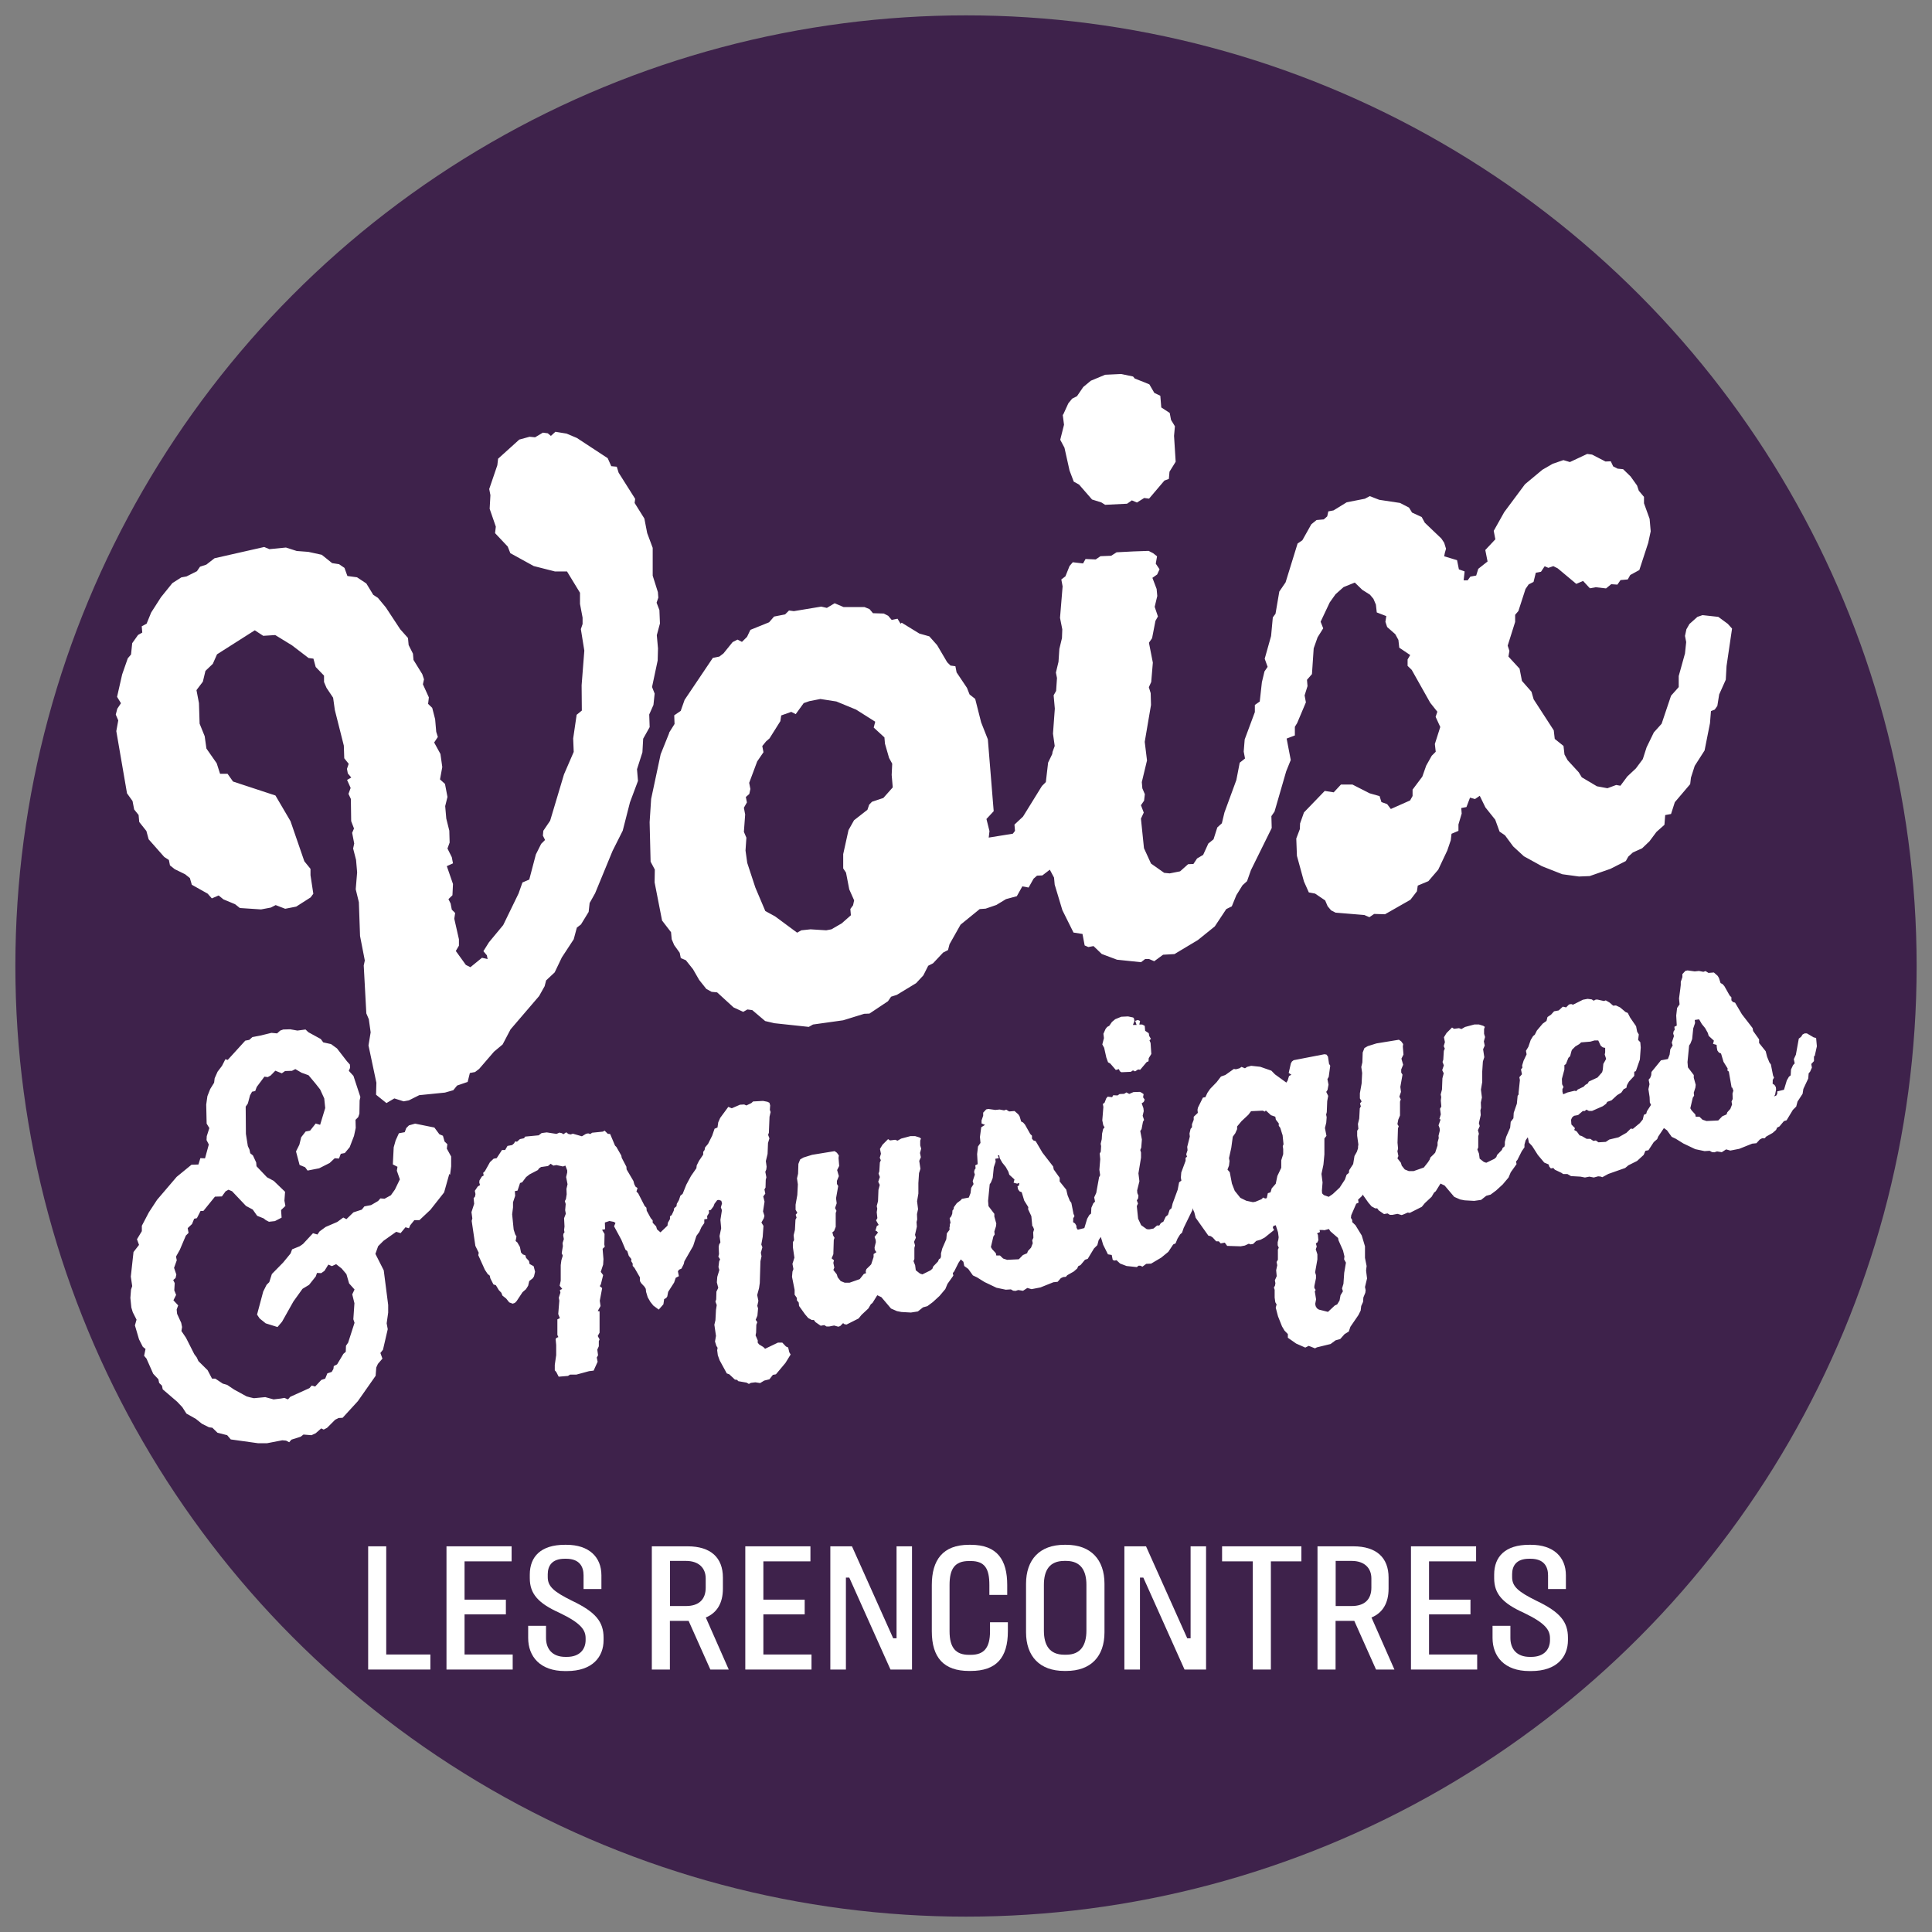 <?xml version="1.0" encoding="UTF-8"?>
<svg xmlns="http://www.w3.org/2000/svg" id="Forme" version="1.1" viewBox="0 0 178.58 178.58">
  <rect x="0" y="0" width="178.58" height="178.58" fill="#808080" stroke="none"/>
  <defs>
    <style>
      .st0 {
        fill: #3e224b;
      }

      .st1 {
        fill: #fff;
      }
    </style>
  </defs>
  <circle class="st0" cx="89.29" cy="89.29" r="87.87"></circle>
  <path class="st1" d="M68.88,75.25l-.12,1.64.23.54-.08,1.19.16,1.14.75,2.28.92,2.17.9.49,2.04,1.51.39-.22.85-.09,1.45.09.48-.09.95-.55.85-.75-.05-.58.25-.34.1-.46-.45-1.01-.3-1.55-.26-.39v-1.32s.49-2.22.49-2.22l.51-.91,1.24-.97.16-.47.26-.27,1.05-.35.87-.98-.1-1.15.05-1.04-.29-.53-.38-1.32-.05-.58-.99-.91.14-.54-1.77-1.12-1.82-.75-1.48-.23-1.02.2-.52.18-.74,1.02-.41-.21-.93.33-.08.53-1,1.59-.32.28-.35.43.11.57-.58.85-.74,1.98.11.57-.1.46-.32.28.1.5-.28.49.12.64ZM118.54,104.9l-.2-.65-.14-.19v-.22s-.27-.35-.27-.35l-.05-.27-.4-.14-.48-.44-.08.11-.2-.09-1.08.05-.25.33-.63.59-.41.49v.25s-.17.38-.17.38l-.23.32-.14,1.03-.21.95.05.27-.05.42-.14.37.21.24.2,1.05.26.67.52.65.55.27.61.13.23-.04.56-.23.16-.16.18.09.15-.03.1-.46.25-.08.11-.37.37-.42.15-.72.36-.76v-.69s.18-.57.18-.57v-.47s-.04-.27-.04-.27l.07-.17-.09-.89ZM95.42,113.36l-.09-.95-.3-.64.02-.19-.38-.61-.23-.77-.2-.08-.14-.19-.05-.27.14-.09.03-.23-.2.07-.33-.09.08-.3-.48-.44-.08-.27-.25-.45-.31-.38-.24-.42-.05-.27h-.13s.1.26.1.26l-.33.06.03.28-.17.5-.1.99-.16.41-.12.18-.15,1.53.04.49.54.71v.25s.18.65.18.65l-.03.26-.15.47.03.28-.12.18-.23.98.12.2.34.37.04.21h.34s.29.28.29.28l.37.12,1.08-.05.38-.39.39-.17.07-.2.29-.31.16-.41-.05-.27.11-.24-.02-.5.08-.27-.11-.29ZM124.27,116.13l-.13-.54-.42-.95-.04-.21-.7-.61-.15-.22-.4.11-.22-.02h-.24s.04.19.04.19l-.27.12.08.14.04.49-.09.21-.14.09.08.3-.09.24.15.47v.47s-.21,1.19-.21,1.19l.08.27v.28s-.15.72-.15.72v.19s.12.17.12.17l-.08.14.12.73-.08.42.04.21.12.2.18.12.84.21.63-.59.22-.1.22-.36.09-.49.22-.36-.08-.27.13-.43.07-1.01.16-.94-.17-.31.03-.25ZM160.06,100.53l-.26-1.48-.13-.1.02-.19-.38-.61-.23-.77-.2-.09-.14-.19-.05-.27-.02-.25-.33-.09.08-.3-.48-.44-.08-.27-.25-.45-.31-.38-.24-.42h-.08s-.33.05-.33.05l.03.28-.17.5-.1.99-.16.41-.12.18-.15,1.53.04.49.54.71v.25s.18.65.18.65l-.03.26-.15.47.03.28-.12.18-.23.98.12.2.34.37.04.21h.34s.29.28.29.28l.37.12,1.08-.05.38-.39.39-.17.07-.2.28-.31.16-.41-.05-.27.11-.24-.02-.5.08-.27-.11-.29ZM98.27,38.33l.48-1.05.35-.43.45-.23.58-.85.7-.58,1.32-.55,1.48-.07,1.1.23.16.19.87.34.48.2.46.79.55.26.09,1.08.78.51.12.64.36.59-.08.89.15,2.39-.57.92-.06.67-.41.15-1.42,1.67-.45-.06-.67.42-.47-.2-.44.31-2.03.1-.35-.22-.86-.27-1.2-1.38-.49-.27-.39-1.03-.47-2.11-.39-.73.35-1.39-.12-.93ZM61.83,67.75l.52-.83-.03-.8.6-.41.36-1.02,2.61-3.88.6-.12.38-.29.85-1.05.45-.23.41.21.47-.46.31-.65,1.73-.7.46-.53,1.02-.2.36-.36.45.06,2.53-.42.52.12.72-.43.82.35h1.93s.47.19.47.19l.32.38,1,.03.41.21.32.38.54-.11.28.46.11-.09,1.63,1,.92.26.72.81.93,1.58.31.31.45.06.11.57.96,1.43.24.61.52.41.55,2.17.62,1.57.54,6.64-.67.72.28,1.12-.07.6,2.23-.36.2-.26-.05-.58.79-.74,1.75-2.83.36-.36.21-1.8.38-.79.03-.2.2-.55-.16-1.14.17-2.31-.11-1.23.23-.41.08-1.19-.1-.5.24-1,.08-1.19.24-1,.03-.81-.21-1.06.24-2.91-.12-.64.38-.29.38-.95.3-.35.95.11.23-.41.94.04.44-.3.99-.04.5-.32,1.54-.08,1.42-.05.41.21.37.29-.12.68.35.52-.22.48-.44.31.39,1.03.06.65-.24,1,.3.89-.23.41-.31,1.6-.29.42.36,1.84-.15,1.79-.22.48.17.55.03,1.09-.58,3.41.21,1.72-.48,2,.05.58.23.54-.07.6-.29.42.26.68-.26.56.28,2.73.65,1.42,1.22.86.51.05.96-.19.74-.66.49-.02.34-.51.56-.33.48-1.05.48-.39.35-1.1.42-.38.24-1,1.1-3,.31-1.6.49-.39-.12-.64.09-1.12.94-2.53v-.66s.43-.3.43-.3h.02s.2-1.8.2-1.8l.24-1,.29-.42-.27-.75.59-2.1.16-1.72.25-.34.35-2.05.58-.85,1.11-3.59.44-.3.83-1.48.48-.39.67-.06.32-.28.1-.46.48-.09,1.22-.75,1.68-.33.45-.24.88.34,1.92.29.83.43.28.46.89.41.29.53,1.53,1.46.26.39.17.55-.11.39-.06.31,1.19.36.17.85.53.19-.09.82h.37s.25-.34.25-.34l.54-.1.19-.62.86-.68-.21-1.06.93-.99-.15-.78.97-1.73,1.92-2.58,1.61-1.34.95-.55.99-.34.6.18,1.6-.75.45.06,1.24.64.49-.02.22.47.41.21.51.05.69.67.6.84.16.48.48.57v.59s.52,1.44.52,1.44l.1,1.15-.23,1.07-.82,2.51-.84.46-.23.41-.67.06-.29.42-.57-.04-.48.39-.95-.11-.54.1-.63-.68-.63.27-1.71-1.43-.41-.21-.46.16-.34-.15-.34.51-.48.09-.21.85-.45.23-.29.42-.66,2.04-.3.35v.66s-.69,2.19-.69,2.19l.16.48-.09.53,1.03,1.12.22,1.13.88,1,.2.7,1.86,2.87.09.79.81.65.09.79.29.53,1.03,1.12.28.46,1.4.83.97.18.81-.3.39.07.64-.86.79-.74.64-.86.35-1.09.67-1.38.72-.8.87-2.59.71-.8v-1.02s.58-2.09.58-2.09l.11-1.05-.11-.57.13-.61.28-.49.74-.66.47-.16,1.46.16.87.64.4.44-.51,3.47-.07,1.26-.61,1.36-.17,1.06-.24.34-.35.14-.09,1.12-.5,2.52-.91,1.42-.35,1.09-.07.6-1.42,1.67-.35,1.09-.54.1-.07.9-.74.66-.64.86-.68.65-.86.39-.42.38-.23.41-1.42.72-1.92.67-.99.04-1.54-.21-1.88-.74-1.67-.92-.99-.91-.76-1.03-.5-.34-.4-1.1-.91-1.14-.52-1.07-.44.3-.46-.13-.33.87-.48.09.04.51-.3,1.01v.59s-.64.27-.64.27l-.07.6-.32.94-.84,1.78-.91,1.06-.98.41-.08.53-.6.78-2.35,1.34-1-.03-.44.3-.47-.2-2.66-.22-.41-.21-.32-.38-.23-.54-.93-.63-.58-.11-.45-1.01-.65-2.37-.06-1.6.33-.87.02-.52.36-1.02,1.92-1.99.83.13.67-.72h1.06s1.59.81,1.59.81l.92.26.17.55.53.19.34.45,1.78-.79.23-.41v-.59s.9-1.2.9-1.2l.36-1.02.51-.91.37-.37-.08-.72.5-1.57-.43-.94.16-.47-.66-.83-1.71-3.04-.38-.37v-.59s.24-.41.24-.41l-1.01-.68-.08-.72-.29-.53-.75-.66-.16-.48.08-.53-.88-.34-.08-.72-.23-.54-.32-.38-.71-.45-.69-.67-1.04.42-.74.66-.54.76-.84,1.78.24.61-.52.83-.36,1.02-.16,2.38-.46.53.05.58-.27.86.12.64-.81,1.92-.21.34v.8s-.76.29-.76.29l.38,1.98-.42,1.04-1.08,3.73-.29.42.03,1.1-1.92,3.89-.36,1.02-.42.38-.57.92-.42,1.03-.51.25-1.06,1.6-1.56,1.26-2.17,1.3-1.05.06-.82.6-.47-.2h-.37s-.38.29-.38.29l-2.22-.23-1.41-.53-.76-.73-.48.09-.34-.15-.2-1.06-.83-.13-1.03-2.07-.71-2.36-.06-.65-.39-.73-.69.53-.49.02-.32.28-.46.82-.58-.11-.51.91-1,.27-.89.54-.99.34-.55.04-1.77,1.44-1.02,1.81-.14.54-.45.23-.93.99-.45.23-.45.89-.67.72-1.78,1.08-.53.17-.29.42-1.71,1.14-.49.02-1.94.6-2.79.39-.39.22-3.18-.34-.85-.2-1.19-1.01-.45-.06-.39.22-.89-.41-1.52-1.39-.51-.05-.49-.27-.66-.83-.57-.99-.66-.83-.47-.2-.1-.49-.51-.71-.23-.54-.06-.65-.83-1.08-.69-3.53.02-1.18-.39-.73-.09-3.65.14-2.15.88-4.13.8-1.99ZM101.99,95.56l.2-.45.15-.19.19-.1.25-.36.3-.25.56-.23.63-.03.47.1.07.08.05.24-.14.37h.34s-.13-.38-.13-.38l.25-.08.2.09-.07.33h.27s.23.12.23.12l.04.46.33.22.05.27.15.25-.13.15.1.23.07,1.02-.24.39-.02.29-.17.07-.6.71-.19-.03-.28.18-.2-.09-.19.13-.87.04-.15-.09-.09-.2-.28.08-.51-.59-.21-.12-.16-.44-.2-.9-.17-.31.15-.59-.05-.4ZM41.53,108.51l-.48,1.71-1.27,1.61-1.01.95h-.47s-.38.47-.38.47l-.12.28-.32-.09-.45.54-.41-.12-1.17.83-.5.5-.25.71.77,1.52.41,3.2v.71s-.14.99-.14.99l.1.54-.44,1.9-.24.3.19.52-.42.49-.15.33-.06.77-1.64,2.34-1.41,1.54-.38.02-.31.16-.75.75-.31.16-.23-.11-.51.45-.39.18-.74-.06-.26.2-.85.27-.21.24-.29-.15-.35-.03-1.4.27h-.85s-2.51-.35-2.51-.35l-.33-.39-.9-.23-.47-.46-.31-.04-.66-.33-.56-.45-.87-.49-.37-.58-.48-.51-1.34-1.15-.07-.34-.26-.25-.07-.34-.48-.51-.62-1.4-.22-.26.13-.63-.25-.2-.35-.69-.38-1.29.15-.53-.35-.69-.13-.43-.09-.89.06-.77.11-.32-.13-.88.25-2.27.51-.66-.19-.52.45-.75v-.5s.65-1.24.65-1.24l.76-1.16,1.81-2.12,1.37-1.12.64-.02.18-.59.43.02.35-1.28-.21-.41.02-.36.24-.75-.25-.41-.04-1.76.11-.78.26-.66.36-.58.05-.41.27-.61.41-.54.31-.61.22.06,1.62-1.78.37-.07.29-.26.74-.14,1.02-.25.52.05.29-.26.28-.1.64-.02.67.12.75-.1.26.25,1.15.63.23.31.72.16.55.4.92,1.19.27.3.02.3-.12.28.43.47.64,1.95-.07.32-.02,1.22-.11.32-.25.25.02.75-.16.74-.4,1.04-.45.54-.37.07-.17.44-.39-.03-.47.44-.97.49-1.07.21-.23-.31-.51-.21-.33-1.25.31-.62.17-.69.41-.53.41-.08.52-.66.41.12.47-1.55-.09-.89-.38-.83-.45-.57-.62-.74-.64-.23-.58-.34-.31.16-.64.02-.3.21-.6-.24-.43.44-.27.15-.31-.04-.71.95-.14.38-.29.06-.19.34-.2.75-.2.29.02,2.52.18,1.13.15.32.07.34.25.2.3.65.03.35.97,1.02.62.33,1.05,1.01-.06.82.09.49-.4.38.05.7-.62.32-.55.06-.29-.15-.2-.16-.6-.24-.41-.58-.62-.33-1.29-1.36-.33-.14-.27.15-.34.47-.64.02-1.07,1.32h-.26s-.34.67-.34.67l-.25.05-.2.49-.4.38.08.44-.25.25-.56,1.32-.35.62.07.34-.25.7.21.62-.07.32-.22.19.14.28-.04.67.17.42-.25.5.44.47-.14.38.04.4.38.83.08.39-.06.37.42.62.77,1.52.23.31.15.33.85.84.41.78h.3s.69.46.69.46l.41.12.64.43,1.15.63.32.09.36.08,1.05-.1.77.21.67-.08.33-.06.33.14.21-.24,1.77-.8.21-.24.32.09.57-.61.36-.12.2-.49.4-.13.16-.28.03-.26.31-.16.58-.97.22-.19.02-.56.2-.29.59-1.83-.11-.33.1-1.48-.2-.82.21-.45-.5-.56-.25-.86-.44-.52-.51-.4-.39.18-.33-.14-.36.58-.3.21-.39-.02-.11.32-.62.78-.61.37-.84,1.17-1.05,1.87-.42.49-1.09-.34-.56-.45-.24-.36.57-2.13.31-.62.25-.25.24-.75,1.04-1.06.69-.84.14-.38.71-.29.3-.21.92-.99.41.12.2-.29.56-.41,1.07-.46.56-.41.29.15.65-.63.77-.25.24-.3.25-.05.37-.07.65-.38.21-.24.39.03.58-.32.37-.52.46-.95-.28-.8.06-.36-.43-.22.08-1.58.18-.64.3-.66.54-.1.14-.38.25-.25.57-.16,1.78.36.46.62.33.14.15.53.26.25-.05.41.4.73v.91s-.1.78-.1.78ZM43.24,100l-.99.34-.35.43-.77.22-2.38.24-.96.48-.48.09-.86-.27-.73.43-.96-.77.03-1.11-.73-3.45.2-1.21-.17-1.21-.23-.54-.24-4.43.1-.46-.44-2.26-.11-3.13-.29-1.19.13-1.57-.1-1.15-.27-1.05.1-.46-.19-.99.17-.4-.26-.68-.03-2.05-.22-.47.2-.55-.33-.74.39-.22-.32-.38-.08-.42.16-.47-.41-.51-.04-1.17-.83-3.29-.16-1.14-.61-.91-.23-.54v-.59s-.77-.8-.77-.8l-.21-.77-.45-.06-1.53-1.17-1.55-.95-1.11.07-.78-.51-3.49,2.22-.39.88-.68.65-.24,1-.59.78.23,1.2.06,1.9.47,1.16.16,1.14.95,1.36.31.97h.69s.51.72.51.72l3.92,1.29,1.39,2.37,1.28,3.71.57.7v.59s.26,1.71.26,1.71l-.25.34-1.33.85-1.02.2-.88-.34-.45.23-.9.17-1.96-.13-.44-.35-1.08-.45-.44-.36-.63.27-.39-.44-1.46-.82-.18-.62-.44-.35-.96-.47-.44-.35-.1-.5-.43-.28-1.44-1.63-.21-.77-.66-.83-.06-.65-.41-.51-.15-.78-.51-.71-.99-5.75.18-.99-.23-.54.14-.54.34-.51-.36-.59.47-2.07.52-1.49.3-.35.11-1.05.54-.76.39-.22-.05-.58.45-.24.42-1.03.91-1.42,1.05-1.3.83-.53.48-.09.96-.48.29-.42.58-.19.76-.59,4.59-1.04.48.2,1.53-.15,1,.32,1.07.08,1.24.27.96.77.64.1.5.34.27.75.89.12.86.57.64,1.05.43.28.73.88,1.33,2.02.72.81.06.65.4.8.05.58.81,1.31.16.48-.1.46.55,1.21-.07.6.38.37.27,1.05.1,1.16.15.48-.34.51.58,1.06.17,1.21-.21,1.14.46.42.23,1.2-.21.85.1,1.15.28,1.12.03,1.1-.2.55.4.8.11.57-.57.26.57,1.65-.05,1.04-.37.36.2.4.11.57.31.31-.08.53.43,1.9v.59s-.29.49-.29.49l.93,1.29.42.21,1.07-.87.52.12-.07-.35-.32-.38.52-.83,1.31-1.58,1.42-2.92.36-1.02.63-.27.61-2.32.49-.98.36-.36-.2-.4.04-.45.63-.93,1.28-4.28.9-2.08-.05-1.24.32-2.19.48-.39-.02-2.34.25-3.2-.32-1.99.16-.47v-.59s-.24-1.27-.24-1.27v-1.03s-1.2-1.97-1.2-1.97h-1.12s-1.96-.5-1.96-.5l-2.16-1.19-.24-.61-1.17-1.24.07-.6-.57-1.65.07-1.26-.11-.57.75-2.2.07-.6,1.96-1.77.95-.26.51.05.72-.43.45.06.29.24.42-.38,1.03.17.95.4,2.85,1.87.33.74.51.05.17.55,1.53,2.42-.05.38.9,1.44.26,1.34.51,1.37v2.57s.48,1.52.48,1.52l.04.51-.16.47.26.68.05,1.24-.29,1.08.11,1.23-.03,1.11-.52,2.45.24.61-.11,1.05-.39.88.04,1.17-.6,1.07-.07,1.26-.5,1.56.09,1.08-.74,1.98-.67,2.62-.94,1.87-1.61,3.91-.51.91-.09.82-.71,1.16-.38.29-.29,1.08-1.1,1.68-.66,1.38-.79.74-.14.54-.51.91-2.64,3.08-.73,1.39-.8.67-1.37,1.59-.38.29-.48.09-.21.85ZM68.25,127.67l-.13-.13-.19-.02-.52-.49-.23-.08-.66-1.21-.17-.47-.06-.46.04-.23-.11-.17-.13-.41.09-.52-.15-1.03.1-.42.05-.95.07-.45-.12-.32.07-.2.02-.72.17-.35-.13-.51.04-.51.19-.63-.08-.27.06-.51.09-.21-.16-.25.06-.23-.03-.68.04-.2.12-.21-.08-.58.15-.72-.07-.77.14-.9-.1-.26.11-.37-.07-.24-.23-.08-.15.03-.25.33-.09.24-.25.33-.18.03.02.25-.18.29.02.25-.28.05v.34s-.26.37-.26.37l-.2.45-.27.37-.3.93-.81,1.41-.06.26-.21.42-.22.1-.11.15.09.45-.29.15-.15.44-.55.86-.08.42-.1.15-.19.1-.07.48-.43.49-.5-.37-.28-.35-.24-.42-.15-.5-.03-.28-.12-.2-.3-.32-.12-.2v-.34s-.5-.87-.5-.87l-.17-.19v-.22s-.14-.22-.14-.22l.02-.19-.24-.3-.14-.44-.16-.12-.39-.93-.67-1.24.13-.31-.15-.1-.41-.08-.42.14.02.62-.28.05.23.39-.02.97.04.21-.2.19.08.95-.03.51-.22.67.22.3-.21.85-.1.17.22.18-.22,1.17.07.49-.26.46.17.03v1.97s-.17.31-.17.31l.17.31-.07.17v.47s-.14.31-.14.31l.07.52-.12.21.08.39-.37.82-.42.05-1.18.32h-.58s-.19.12-.19.12l-.86.07-.22-.43-.14-.16v-.5s.13-.9.13-.9v-.94s-.05-.55-.05-.55l.08-.11.17-.07-.09-.2v-1.44s.23-.11.23-.11l-.15-.38.1-1.24-.05-.27.15-.47-.05-.24.22-.1-.24-.3.1-.46v-1.44s.06-.45.06-.45l.13-.43-.1-.23.11-.65-.03-.28.12-.37-.06-.33.02-.16.1-.14-.04-.21.04-.32-.04-.77.16-.41-.06-.33.05-.57-.08-.27.1-.18.07-.45-.02-.5.1-.43-.13-.66.1-.43v-.19s-.17-.44-.17-.44l-.22.08-.61-.13-.28.05-.25-.17-.25.21-.64.09-.19.13-.1.15-.77.4-.32.25-.36.48-.2.07-.23.7-.25.05.03.43-.2.6v.47s-.08.64-.08.64l.14,1.41.14.44.12.2-.08.42.16.13.24.42.1.51.17.18.23.08.07.24.27.29.05.27.38.21.13.51-.1.43-.12.18-.32.25-.1.43-.2.32-.32.28-.55.83-.16.16-.2.07-.32-.12-.28-.35-.35-.28-.1-.26-.23-.24-.27-.45-.23-.08-.29-.57-.05-.24-.19-.15-.26-.39-.61-1.35.04-.23-.31-.63-.34-2.31.06-.23-.08-.58.25-.77-.05-.52.13-.15.04-.23-.06-.3.27-.4.21-.13-.07-.24.02-.19.22-.36.17-.1-.05-.24.16-.15.47-.84.34-.32.28-.05.49-.75h.29s.22-.38.22-.38l.43-.08.18-.16.1-.18.17.03.27-.24.38-.08.1-.15,1.25-.12.28-.21.47-.06.9.14.27-.12.22.05.15.1.26-.18.19.15.22.05.2-.07.84.24.38-.23.2-.04.2.06.16-.12.99-.1.17-.09.29.29.22.02.45,1.07.13.13.45.79.04.21.43.82.02.25.63,1.07.08.3.12.23.18.12-.1.33.16.16.6,1.17.16.16.03.28.37.68.18.21v.22s.32.34.32.34l.08.27.32.28.65-.62.03-.26.2-.35v-.25s.16-.12.16-.12l.19-.41.04-.23.21-.17.03-.23.2-.35.13-.4.21-.17.34-.85.43-.8.5-.72.03-.26.21-.42.39-.58v-.25s.13-.18.13-.18l.04-.23.28-.33.38-.76.22-.64.27-.11.07-.48.18-.41.75-1.02.32.13.76-.33.39-.02.2.09.46-.22.16-.15.92-.05.41.08.18.09.07.24-.03.41.07.21-.1.43-.06,1.48-.07.2.12.32-.13.43-.04,1.01-.16.66.07.52-.03.26-.09.21.1.51-.06.23-.02.72-.1.17.08.39-.19.26.12.48-.14.9.13.41-.06.23-.22.39.19.31-.07,1.01-.13.71.1.26-.14.5.06.33-.1.46-.06,2.01-.07.48-.17.63.11.54-.1.46.07.24-.06.67-.16.38.15.22-.09.24-.02.72-.05.26.2.46v.22s.13.16.13.16l.39.24.16.16,1.19-.57h.4s.34.36.34.36l.2.09.11.45.12.2-.48.78-.88,1.05-.28.05-.32.41-.48.12-.38.23-.44-.07-.41.05-.19.1-.21-.12-.68-.12ZM167.67,97.58v.5s-.25.27-.25.27l.06.33-.17.38-.13.15-.04.48-.45.96-.07.45-.47.72-.12.46-.31.31-.58.96-.25.08-.41.49-.22.11-.09.21-.32.28-.6.34-.13.15h-.24s-.22.12-.22.12l-.31.34-.39.04-1.2.48-.82.16-.39-.11-.4.26-.44-.07-.25.08-.22-.02-.21-.12-.47.03-.86-.18-1.11-.53-.69-.43-.38-.18-.43-.6-.29-.21-.53.79-.09.23-.32.28-.49.75-.28.05-.16.38-.61.56-.8.4-.3.25-1.56.55-.55.3-.17-.06-.22-.02-.4.11-.41-.08-.41.08-.41-.08-.88-.05-.33-.19h-.39s-.16-.11-.16-.11l-.61-.29-.14-.16-.23.04-.14-.16-.07-.21-.4-.17-.59-.7-.53-.83-.3-.32-.09-.45-.02-.03-.19.27-.11.4v.25s-.25.36-.25.36l-.4.8-.13.15.05.24-.54.76-.2.48-.54.64-.61.56-.51.38-.4.11-.48.38-.64.09-.88-.05-.41-.08-.55-.24-.89-1.05-.38-.18-.44.71-.16.13-.22.38-.63.59-.28.34-1.11.56-.19-.03-.39.17-.17.06-.39-.11-.46.09h-.24s-.21-.13-.21-.13l-.33.06-.49-.34-.14-.19h-.19s-.33-.18-.33-.18l-.3-.35-.53-.75-.04.12-.38.36.05.27-.22.1-.46,1.06-.03.25.12.2v.19s.3.29.3.29l.58.95.3,1v.47s0,.6,0,.6l.15.75-.05.42.09.73-.19.79.06.3-.03.23-.18.44-.03.41-.17.38-.05.42-.21.42-.74,1.08-.15.44-.38.23-.41.46-.43.12-.46.34-1.27.31-.17.09-.58-.23-.32.16-.84-.37-.77-.54v-.34s-.31-.32-.31-.32l-.23-.39-.37-.93-.21-.8.08-.3-.12-.2-.06-.43v-.72s-.07-.21-.07-.21l.1-.17.04-.23-.05-.27.17-.38-.05-.55.1-.46-.06-.3.12-.21v-.94s.08-.17.08-.17l-.1-.23v-.28s.06-.23.06-.23l.03-.23-.06-.46-.21-.65-.22.07-.05.17.12.2-.87.7-.38.2-.4.11-.29.28-.23.04-.17-.06-.37.17-.38.07-1.25-.04-.22-.3-.38.07-.17-.19h-.24s-.33-.36-.33-.36l-.18-.12-.22-.05-1.17-1.65-.13-.51-.17-.38v.17s-.81,1.66-.81,1.66l-.15.44-.18.16-.24.39-.18.44-.22.1-.45.68-.66.54-.93.55-.45.02-.35.26-.2-.09h-.16s-.16.13-.16.13l-.95-.1-.6-.23-.33-.31-.2.04-.15-.07-.09-.45-.35-.06-.44-.88-.22-.73-.2.3-.12.46-.31.31-.58.96-.25.08-.41.49-.22.11-.09.21-.32.28-.6.34-.13.15-.24.02-.22.1-.3.34-.39.04-1.2.48-.82.16-.39-.11-.4.26-.44-.07-.25.08-.22-.02-.21-.12-.47.03-.86-.18-1.11-.53-.69-.43-.38-.18-.43-.6-.37-.27-.08-.39-.24-.22-.21.31-.4.8-.13.15.05.24-.54.76-.2.48-.54.64-.61.56-.51.38-.4.11-.48.38-.64.1-.88-.05-.41-.08-.55-.24-.89-1.05-.38-.18-.44.71-.16.13-.22.38-.63.59-.28.34-1.11.56-.19-.03-.13-.1-.27.27-.17.06-.39-.11-.46.09h-.24s-.21-.13-.21-.13l-.33.06-.49-.34-.14-.19h-.19s-.33-.18-.33-.18l-.3-.35-.55-.77-.03-.31-.17-.21v-.22s-.21-.3-.21-.3v-.44s-.24-1.21-.24-1.21l.04-.48.09-.24-.09-.48.18-.57-.14-.97v-.47s.11-.18.11-.18l-.04-.46.12-.49.05-.95.1-.18-.08-.27.15-.18-.16-.28v-.47s.16-.9.16-.9l.05-.98-.08-.55.1-.43.03-.91.16-.41.31-.18.8-.25,2.08-.34.21.15.18.25-.03.23.06.74-.19.38.16.56-.18.44v.28s.12.2.12.2l-.2,1.13.06.46-.15.44.13.26-.07.2v1.28s-.15.38-.15.38l-.16.13.08.3.12.2-.07.2-.04,1.32-.16.38.22.18-.06.23.09.45-.09.21.32.41.08.27.28.35.37.15h.45s.94-.33.94-.33l.38-.48.2-.07-.03-.18.07-.2.29-.28.15-.16.22-.67v-.28s.26-.17.26-.17l-.15-.22-.02-.22.12-.49-.02-.22-.1-.26.32-.41-.13-.13-.11-.04.13-.43.17-.1-.24-.42.12-.21-.06-.55.05-.32-.05-.24.12-.46.04-1.04.12-.46-.14-.29.15-.44-.12-.32.07-.2.05-.82.09-.21-.1-.23.11-.37-.09-.45.24-.39.51-.51.18.12.47-.06.23.08.33-.19.86-.23h.43s.39.12.39.12l.15.1-.07.2v.44s.09.3.09.3l-.11.4.08.39-.15.34.11.73-.13.4-.06.92v.97s-.12.71-.12.71l.09.73-.1.46.02.5-.06.23.03.43-.17.75.08.27-.17.38.09.33-.06.23v1.03s-.08.2-.08.2l.15.38.06.46.38.3.23.08.75-.37.18-.16.07-.2.44-.46.09-.21.14-.09.05-.17v-.28s.12-.46.12-.46l.37-.85.05-.54.25-.33v-.08s-.01-.11-.01-.11l.04-.17v-.15s.06-.15.06-.15l-.08-.41.15-.18.09-.24.02-.29.11-.14.02-.17.27-.37.37-.28.1-.12.64-.12.16-.41.06-.48.22-.36-.08-.27.2-.6-.07-.24.04-.2.1-.14-.03-.28.22-.11-.05-.93.08-.7.23-.33-.05-.55.12-.9.35-.22-.32-.13v-.28s.15-.44.15-.44v-.28s.28-.3.28-.3l.2-.04.65.09.39-.04.41.08.2-.07.27.17.5-.04.35.31.12.19.14.47.18.09.17.19.49.87.16.16v.28s.14.16.14.16l.2.06.63,1.07.99,1.28.05.27.55.77v.34s.61.76.61.76l.12.51.21.52.14.19.2,1.02.09.2-.12.21v.16s-.01.19-.01.19l.18.12.12.2.02.21.11.17.61-.15.26-.86.2-.35.16-.13.03-.54.18-.41.16-.16-.08-.39.19-.41.27-1.49.04-.03.05-.13-.07-.49.08-.98-.05-.52.1-.18.03-.51-.04-.21.1-.43.03-.51.1-.43.13-.15-.12-.2-.09-.45.1-1.24-.05-.27.16-.12.16-.41.13-.15.41.05.1-.18.4.02.19-.13.42-.02.21-.13.26.14.39-.17.6-.02.18.09.16.12-.05.29.15.22-.09.21-.19.13.16.44.03.28-.1.43.13.38-.1.17-.13.68-.12.18.15.78-.06.76-.09.21.07.24v.47s-.24,1.45-.24,1.45l.09.73-.21.85.02.25.1.23-.03.26-.12.18.11.29-.11.24.12,1.16.28.6.52.37.22.02.41-.08.32-.28h.21s.14-.22.14-.22l.24-.14.21-.45.21-.17.15-.46.18-.16.1-.43.47-1.28.13-.68.21-.16-.05-.27.04-.48.4-1.08v-.28s.13-.09.13-.09l-.07-.24.12-.37-.03-.31.24-.95-.03-.28.1-.43.13-.15v-.28s.16-.41.16-.41v-.28s.38-.36.38-.36l-.03-.28.04-.2.46-.93.23-.04.19-.41.25-.36.6-.62.4-.52.4-.14.79-.56.19.03.33-.09.19-.13.32.13.19-.13.38-.1.84.09,1.03.36.33.34,1.05.76.12-.18.13-.43.22-.11-.25-.17.2-.88.1-.18.16-.12,2.84-.55.19.03.14.19.1.67.11.17-.14,1.03-.12.21.1.51-.09.49-.12.18.18.37-.09.49-.04,1.01-.06.23.05.24-.04.51-.12.49.14.72-.19.25v1.47s-.09.95-.09.95l-.18.85.1.79-.06.76.02.25.16.16.45.16.38-.26.63-.59.49-.75.15-.44.21-.17.03-.25.37-.57.12-.74.22-.39.11-.33v-.15s.03-.2.03-.2l-.11-.8v-.47s.11-.17.11-.17l-.04-.46.12-.49.05-.95.1-.18-.08-.27.15-.19-.16-.28v-.47s.16-.9.16-.9l.05-.98-.08-.55.1-.43.03-.91.16-.41.31-.18.8-.25,2.08-.34.21.15.18.25-.03.23.06.74-.19.38.16.56-.18.44v.28s.12.2.12.2l-.2,1.13.06.46-.15.44.13.26-.07.2v1.28s-.16.38-.16.38l-.08.42.12.2-.07.2-.04,1.32.05.55-.06.23.09.45-.09.21.32.41.08.27.28.35.37.15h.45s.94-.33.94-.33l.38-.48.16-.25.07-.2.29-.28.15-.16.22-.67v-.28s.11-.4.11-.4l-.02-.21.12-.49-.02-.22-.1-.26.19-.54-.11-.04.13-.43-.07-.52.12-.21-.05-.55.04-.32-.05-.24.12-.46.04-1.04.12-.46-.14-.29.15-.44-.12-.32.07-.2.05-.82.09-.21-.1-.23.11-.37-.09-.45.24-.39.51-.51.18.12.46-.06.23.08.33-.19.86-.23h.43s.39.12.39.12l.15.1-.07.2v.44s.09.3.09.3l-.11.4.08.39-.15.34.11.73-.13.4-.06.92v.97s-.12.71-.12.71l.09.73-.1.46.02.5-.06.23.03.43-.17.75.08.27-.17.38.09.33-.06.23v1.03s-.08.2-.08.2l.15.38.06.46.38.3.23.08.75-.36.18-.16.07-.2.44-.46.09-.21.14-.09.05-.17v-.28s.12-.46.12-.46l.37-.85.05-.54.25-.33.03-.51.29-.84.07-.73.09-.12v-.18s.12-1.15.12-1.15l-.05-.27.24-.27-.09-.45.13-.15-.02-.22.13-.43.28-.59-.06-.33.22-.36.22-.64.22-.36.16-.13.19-.38.54-.64.35-.25.09-.36.33-.22.28-.31.43-.08.38-.35.3.07.27-.27.2-.04.17.06.92-.46.43-.08.38.05.18.12.19-.1h.18s.58.13.58.13l.17-.06.36.21.32.28.26-.02.38.18.51.43.2.08.22.43.55.8.1.51.15.25-.06.51.2.21.04.49-.08,1.11-.37,1.07-.15.06v.38s-.49.53-.49.53l-.18.32-.06.26-.24.11-.23.33-.38.23-.52.48-.4.14-.1.18-.3.22-1,.44h-.29s-.23-.12-.23-.12l-.16.13h-.18s-.43.37-.43.37l-.38.07-.18.16-.09.21.03.43.33.34-.07.17.24.14.26.36.2.06.45.26h.34s.28.19.28.19l.23-.04.24.17.68-.04.33-.22.84-.2.74-.42.4-.39.19.03.64-.53.28-.34.1-.43.22-.1.06-.23.38-.59-.11-.22-.02-.5-.11-.73.1-.46-.08-.42.15-.18.09-.24.02-.29.88-1.08.64-.12.16-.41.06-.48.22-.36-.08-.27.2-.6-.07-.24.04-.2.1-.14-.03-.28.22-.11-.05-.93.08-.7.23-.33-.05-.55.12-.9.04-.35v-.28s.15-.44.15-.44v-.28s.28-.3.28-.3l.2-.04.66.09.39-.04.41.08.2-.07.27.17.5-.04.35.31.12.2.15.47.18.09.17.19.49.87.16.16v.28s.14.16.14.16l.2.06.63,1.07.99,1.28.05.27.55.77v.34s.61.76.61.76l.13.51.21.52.14.19.2,1.02.09.2-.12.21v.16s-.01.19-.01.19l.18.12.12.2.02.21-.09.49-.1.15.2-.07.1-.17v-.22s.62-.15.62-.15l.26-.86.2-.35.16-.12.03-.54.19-.41.15-.16-.08-.39.19-.41.27-1.49.21-.16.14-.22.19-.1h.21s.63.37.63.37l.22.05.07.77-.21.95ZM145.7,100.86l.13-.15.56-.27.13-.15.24-.14.1-.18.8-.37.43-.49.06-.23.05-.54.26-.46-.13-.41.04-.2v-.22s0-.19,0-.19l-.22-.05-.19-.15-.23-.49h-.34s-.38.11-.38.11l-.86.07-.16.15-.38.23-.31.31-.05.13-.12.46-.16.15-.23.58-.14.09v.41s-.23.86-.23.86l.02.5.13.26-.1.18v.25s.07.24.07.24l.39-.17.66-.16.16.03Z"></path>
  <g>
    <path class="st1" d="M35.7,142.93v10h4.08v1.39h-5.75v-11.39h1.67Z"></path>
    <path class="st1" d="M47.29,142.93v1.39h-4.35v3.54h3.82v1.36h-3.82v3.71h4.45v1.39h-6.12v-11.39h6.02Z"></path>
    <path class="st1" d="M52.36,142.79c2.07,0,3.23,1.12,3.23,2.82v1.27h-1.65v-1.27c0-.82-.39-1.53-1.61-1.53h-.14c-1.19,0-1.56.68-1.56,1.43v.27c0,.85.54,1.34,2.24,2.18,2.21,1.05,2.92,1.96,2.92,3.42v.22c0,1.53-1,2.86-3.4,2.86h-.17c-2.31,0-3.4-1.36-3.4-3.06v-1.12h1.65v1.12c0,.99.56,1.75,1.79,1.75h.14c1.21,0,1.73-.73,1.73-1.55v-.17c0-.76-.41-1.39-2.41-2.35-1.96-.88-2.75-1.75-2.75-3.2v-.34c0-1.67,1.04-2.75,3.23-2.75h.17Z"></path>
    <path class="st1" d="M63.56,142.93c2.14,0,3.26,1.05,3.26,2.89v1.02c0,1.33-.54,2.24-1.58,2.67l2.12,4.81h-1.7l-2.01-4.5h-1.73v4.5h-1.67v-11.39h3.3ZM61.93,148.45h1.48c1.17,0,1.82-.59,1.82-1.7v-.85c0-.97-.65-1.62-1.82-1.62h-1.48v4.17Z"></path>
    <path class="st1" d="M74.91,142.93v1.39h-4.35v3.54h3.82v1.36h-3.82v3.71h4.45v1.39h-6.12v-11.39h6.02Z"></path>
    <path class="st1" d="M78.75,142.93l3.81,8.5h.31v-8.5h1.43v11.39h-1.99l-3.81-8.5h-.31v8.5h-1.44v-11.39h2.01Z"></path>
    <path class="st1" d="M89.73,142.79c2.46,0,3.37,1.41,3.37,3.71v.92h-1.65v-.92c0-1.46-.39-2.21-1.72-2.21h-.17c-1.33,0-1.79.75-1.79,2.21v4.28c0,1.55.6,2.18,1.79,2.18h.17c1.21,0,1.78-.63,1.78-2.18v-.83h1.65v.83c0,2.45-1.07,3.67-3.43,3.67h-.17c-2.31,0-3.43-1.22-3.43-3.67v-4.28c0-2.28,1-3.71,3.43-3.71h.17Z"></path>
    <path class="st1" d="M98.55,142.79c2.29,0,3.54,1.38,3.54,3.6v4.49c0,2.21-1.24,3.57-3.54,3.57h-.17c-2.28,0-3.54-1.36-3.54-3.57v-4.49c0-2.23,1.26-3.6,3.54-3.6h.17ZM96.49,146.49v4.23c0,1.34.51,2.23,1.89,2.23h.17c1.34,0,1.87-.88,1.87-2.23v-4.23c0-1.33-.53-2.21-1.87-2.21h-.17c-1.38,0-1.89.88-1.89,2.21Z"></path>
    <path class="st1" d="M105.93,142.93l3.81,8.5h.31v-8.5h1.43v11.39h-1.99l-3.81-8.5h-.31v8.5h-1.44v-11.39h2.01Z"></path>
    <path class="st1" d="M120.29,142.93v1.39h-2.82v10h-1.67v-10h-2.84v-1.39h7.33Z"></path>
    <path class="st1" d="M125.09,142.93c2.14,0,3.26,1.05,3.26,2.89v1.02c0,1.33-.54,2.24-1.58,2.67l2.12,4.81h-1.7l-2.01-4.5h-1.73v4.5h-1.67v-11.39h3.3ZM123.46,148.45h1.48c1.17,0,1.82-.59,1.82-1.7v-.85c0-.97-.65-1.62-1.82-1.62h-1.48v4.17Z"></path>
    <path class="st1" d="M136.44,142.93v1.39h-4.35v3.54h3.83v1.36h-3.83v3.71h4.45v1.39h-6.12v-11.39h6.02Z"></path>
    <path class="st1" d="M141.51,142.79c2.07,0,3.23,1.12,3.23,2.82v1.27h-1.65v-1.27c0-.82-.39-1.53-1.62-1.53h-.14c-1.19,0-1.56.68-1.56,1.43v.27c0,.85.54,1.34,2.24,2.18,2.21,1.05,2.92,1.96,2.92,3.42v.22c0,1.53-1,2.86-3.4,2.86h-.17c-2.31,0-3.4-1.36-3.4-3.06v-1.12h1.65v1.12c0,.99.56,1.75,1.79,1.75h.14c1.21,0,1.73-.73,1.73-1.55v-.17c0-.76-.41-1.39-2.41-2.35-1.96-.88-2.75-1.75-2.75-3.2v-.34c0-1.67,1.04-2.75,3.23-2.75h.17Z"></path>
  </g>
</svg>
